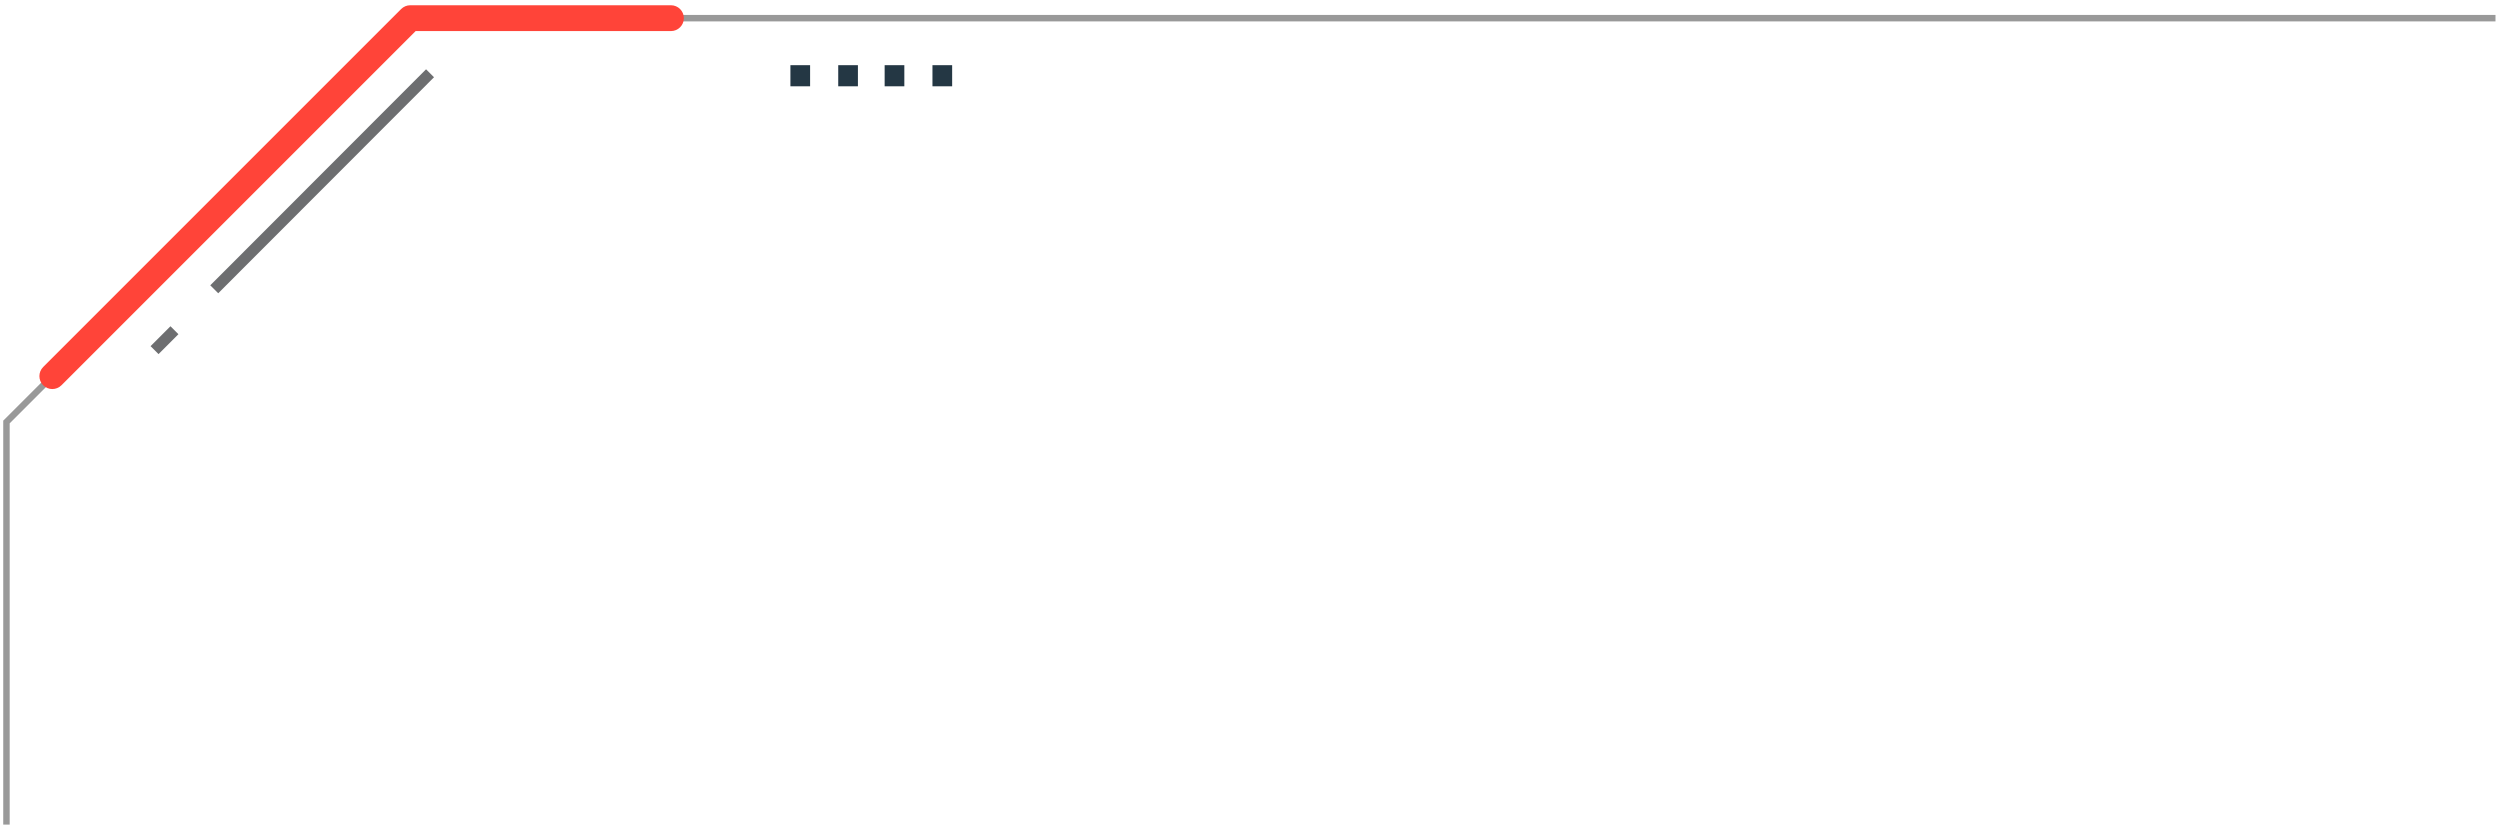 <?xml version="1.0" encoding="UTF-8"?> <svg xmlns="http://www.w3.org/2000/svg" width="387" height="128" viewBox="0 0 387 128" fill="none"> <path opacity="0.4" fill-rule="evenodd" clip-rule="evenodd" d="M63.305 2.312H386.302V3.312H63.72L1.5 65.531V127.644H0.5V65.117L63.305 2.312Z" fill="black"></path> <path fill-rule="evenodd" clip-rule="evenodd" d="M62.099 1.397C62.474 1.022 62.983 0.812 63.513 0.812H103.862C104.966 0.812 105.862 1.707 105.862 2.812C105.862 3.916 104.966 4.812 103.862 4.812H64.341L9.514 59.639C8.733 60.42 7.466 60.42 6.685 59.639C5.904 58.858 5.904 57.592 6.685 56.811L62.099 1.397Z" fill="#FF4439"></path> <path d="M32.549 44.165L33.78 45.398L67.186 11.957L65.954 10.725L32.549 44.165Z" fill="#6D6E70"></path> <path d="M23.308 53.586L24.54 54.818L27.619 51.736L26.387 50.503L23.308 53.586Z" fill="#6D6E70"></path> <path d="M122.356 10.09L122.356 13.359L125.404 13.359L125.404 10.09L122.356 10.09Z" fill="#243744"></path> <path d="M129.758 10.09L129.758 13.359L132.806 13.359L132.806 10.09L129.758 10.09Z" fill="#243744"></path> <path d="M136.943 10.09L136.943 13.359L139.991 13.359L139.991 10.09L136.943 10.09Z" fill="#243744"></path> <path d="M144.345 10.09L144.345 13.359L147.393 13.359L147.393 10.09L144.345 10.09Z" fill="#243744"></path> </svg> 